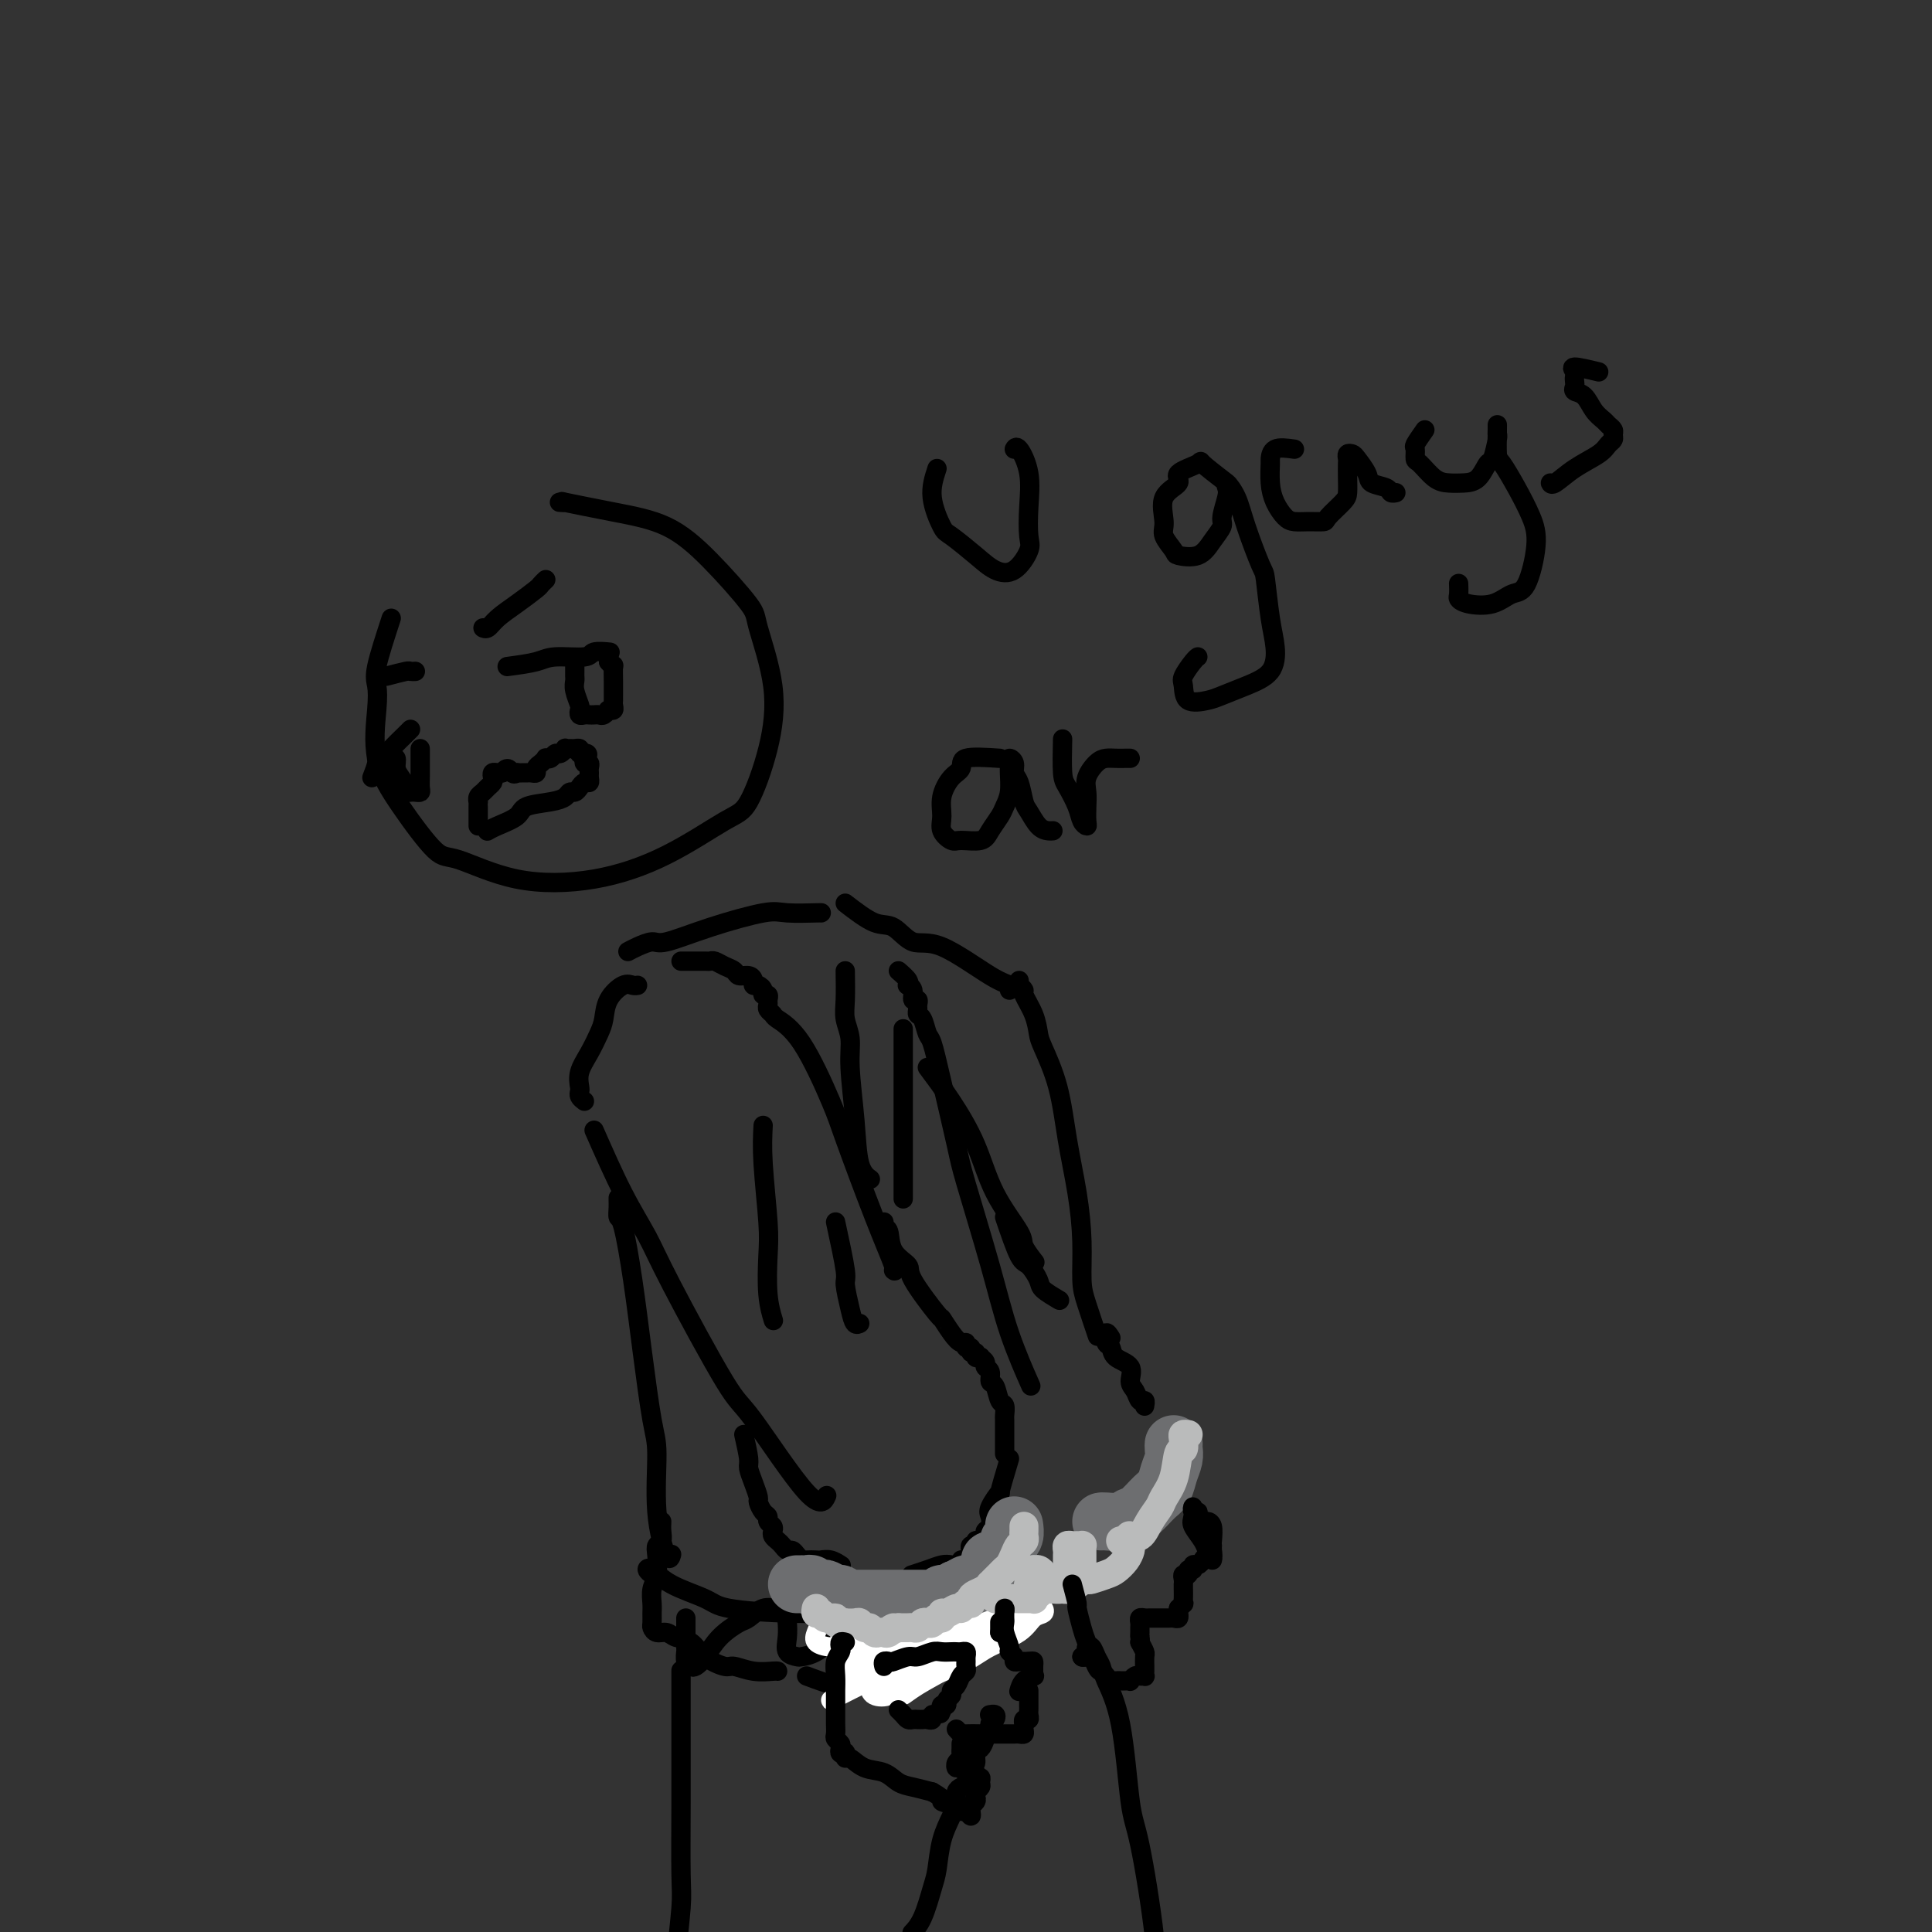 <svg viewBox='0 0 400 400' version='1.1' xmlns='http://www.w3.org/2000/svg' xmlns:xlink='http://www.w3.org/1999/xlink'><rect x="0" y="0" width="400" height="400" fill="#333333" stroke="none"/><g fill='none' stroke='#000000' stroke-width='4' stroke-linecap='round' stroke-linejoin='round'><path d='M81,128c-1.261,3.861 -2.521,7.721 -3,10c-0.479,2.279 -0.175,2.976 0,4c0.175,1.024 0.221,2.376 0,5c-0.221,2.624 -0.710,6.521 0,10c0.710,3.479 2.619,6.539 5,10c2.381,3.461 5.232,7.321 7,9c1.768,1.679 2.451,1.175 5,2c2.549,0.825 6.964,2.978 12,4c5.036,1.022 10.694,0.912 16,0c5.306,-0.912 10.262,-2.625 15,-5c4.738,-2.375 9.259,-5.414 12,-7c2.741,-1.586 3.704,-1.721 5,-4c1.296,-2.279 2.927,-6.701 4,-11c1.073,-4.299 1.590,-8.475 1,-13c-0.590,-4.525 -2.287,-9.400 -3,-12c-0.713,-2.600 -0.442,-2.925 -2,-5c-1.558,-2.075 -4.945,-5.901 -8,-9c-3.055,-3.099 -5.779,-5.471 -9,-7c-3.221,-1.529 -6.941,-2.213 -11,-3c-4.059,-0.787 -8.459,-1.675 -10,-2c-1.541,-0.325 -0.223,-0.088 0,0c0.223,0.088 -0.651,0.025 -1,0c-0.349,-0.025 -0.175,-0.013 0,0'/><path d='M77,161c0.443,-1.144 0.885,-2.289 1,-3c0.115,-0.711 -0.099,-0.989 0,-1c0.099,-0.011 0.510,0.246 1,0c0.490,-0.246 1.059,-0.994 2,-2c0.941,-1.006 2.253,-2.271 3,-3c0.747,-0.729 0.928,-0.923 1,-1c0.072,-0.077 0.036,-0.039 0,0'/><path d='M105,138c2.255,-0.301 4.510,-0.603 6,-1c1.490,-0.397 2.213,-0.891 4,-1c1.787,-0.109 4.636,0.167 6,0c1.364,-0.167 1.242,-0.777 2,-1c0.758,-0.223 2.396,-0.060 3,0c0.604,0.060 0.172,0.017 0,0c-0.172,-0.017 -0.086,-0.009 0,0'/><path d='M119,138c0.002,0.330 0.004,0.659 0,1c-0.004,0.341 -0.015,0.693 0,1c0.015,0.307 0.056,0.569 0,1c-0.056,0.431 -0.208,1.030 0,2c0.208,0.970 0.777,2.313 1,3c0.223,0.687 0.101,0.720 0,1c-0.101,0.280 -0.182,0.807 0,1c0.182,0.193 0.626,0.053 1,0c0.374,-0.053 0.678,-0.018 1,0c0.322,0.018 0.661,0.019 1,0c0.339,-0.019 0.678,-0.058 1,0c0.322,0.058 0.626,0.212 1,0c0.374,-0.212 0.818,-0.792 1,-1c0.182,-0.208 0.101,-0.045 0,0c-0.101,0.045 -0.223,-0.028 0,0c0.223,0.028 0.792,0.158 1,0c0.208,-0.158 0.056,-0.603 0,-1c-0.056,-0.397 -0.015,-0.745 0,-1c0.015,-0.255 0.005,-0.418 0,-1c-0.005,-0.582 -0.004,-1.584 0,-2c0.004,-0.416 0.011,-0.245 0,-1c-0.011,-0.755 -0.042,-2.434 0,-3c0.042,-0.566 0.155,-0.019 0,0c-0.155,0.019 -0.577,-0.491 -1,-1'/><path d='M126,137c0.167,-1.833 0.083,-0.917 0,0'/><path d='M81,156c-0.119,0.471 -0.238,0.942 0,1c0.238,0.058 0.834,-0.296 1,0c0.166,0.296 -0.096,1.242 0,2c0.096,0.758 0.550,1.327 1,2c0.450,0.673 0.895,1.449 1,2c0.105,0.551 -0.129,0.878 0,1c0.129,0.122 0.623,0.040 1,0c0.377,-0.040 0.637,-0.037 1,0c0.363,0.037 0.829,0.108 1,0c0.171,-0.108 0.046,-0.396 0,-1c-0.046,-0.604 -0.012,-1.524 0,-2c0.012,-0.476 0.003,-0.510 0,-1c-0.003,-0.490 -0.001,-1.438 0,-2c0.001,-0.562 0.000,-0.738 0,-1c-0.000,-0.262 -0.000,-0.609 0,-1c0.000,-0.391 0.000,-0.826 0,-1c-0.000,-0.174 -0.000,-0.087 0,0'/><path d='M113,120c-0.402,0.380 -0.804,0.761 -1,1c-0.196,0.239 -0.186,0.337 -1,1c-0.814,0.663 -2.453,1.890 -4,3c-1.547,1.110 -3.002,2.102 -4,3c-0.998,0.898 -1.538,1.703 -2,2c-0.462,0.297 -0.846,0.085 -1,0c-0.154,-0.085 -0.077,-0.042 0,0'/><path d='M80,140c1.607,-0.423 3.214,-0.845 4,-1c0.786,-0.155 0.750,-0.042 1,0c0.250,0.042 0.786,0.012 1,0c0.214,-0.012 0.107,-0.006 0,0'/><path d='M99,171c0.000,-0.361 0.000,-0.723 0,-1c-0.000,-0.277 -0.001,-0.470 0,-1c0.001,-0.530 0.003,-1.399 0,-2c-0.003,-0.601 -0.012,-0.935 0,-1c0.012,-0.065 0.045,0.137 0,0c-0.045,-0.137 -0.170,-0.614 0,-1c0.170,-0.386 0.633,-0.682 1,-1c0.367,-0.318 0.637,-0.660 1,-1c0.363,-0.340 0.818,-0.680 1,-1c0.182,-0.320 0.090,-0.622 0,-1c-0.090,-0.378 -0.178,-0.833 0,-1c0.178,-0.167 0.622,-0.048 1,0c0.378,0.048 0.689,0.024 1,0'/><path d='M104,160c1.162,-1.702 1.568,-0.456 2,0c0.432,0.456 0.889,0.122 1,0c0.111,-0.122 -0.124,-0.032 0,0c0.124,0.032 0.607,0.006 1,0c0.393,-0.006 0.697,0.010 1,0c0.303,-0.010 0.607,-0.045 1,0c0.393,0.045 0.875,0.169 1,0c0.125,-0.169 -0.107,-0.633 0,-1c0.107,-0.367 0.554,-0.638 1,-1c0.446,-0.362 0.893,-0.814 1,-1c0.107,-0.186 -0.125,-0.106 0,0c0.125,0.106 0.607,0.239 1,0c0.393,-0.239 0.697,-0.849 1,-1c0.303,-0.151 0.606,0.156 1,0c0.394,-0.156 0.880,-0.775 1,-1c0.120,-0.225 -0.125,-0.058 0,0c0.125,0.058 0.621,0.005 1,0c0.379,-0.005 0.640,0.037 1,0c0.360,-0.037 0.817,-0.153 1,0c0.183,0.153 0.091,0.577 0,1'/><path d='M120,156c2.697,-0.375 1.441,0.687 1,1c-0.441,0.313 -0.065,-0.123 0,0c0.065,0.123 -0.179,0.806 0,1c0.179,0.194 0.781,-0.102 1,0c0.219,0.102 0.056,0.601 0,1c-0.056,0.399 -0.004,0.698 0,1c0.004,0.302 -0.040,0.607 0,1c0.040,0.393 0.165,0.875 0,1c-0.165,0.125 -0.621,-0.107 -1,0c-0.379,0.107 -0.683,0.554 -1,1c-0.317,0.446 -0.649,0.892 -1,1c-0.351,0.108 -0.721,-0.123 -1,0c-0.279,0.123 -0.466,0.600 -1,1c-0.534,0.400 -1.415,0.724 -3,1c-1.585,0.276 -3.875,0.505 -5,1c-1.125,0.495 -1.085,1.256 -2,2c-0.915,0.744 -2.785,1.469 -4,2c-1.215,0.531 -1.776,0.866 -2,1c-0.224,0.134 -0.112,0.067 0,0'/><path d='M123,234c2.039,4.625 4.078,9.250 6,13c1.922,3.750 3.726,6.626 5,9c1.274,2.374 2.020,4.247 5,10c2.980,5.753 8.196,15.387 11,20c2.804,4.613 3.195,4.206 6,8c2.805,3.794 8.024,11.791 11,15c2.976,3.209 3.707,1.631 4,1c0.293,-0.631 0.146,-0.316 0,0'/><path d='M154,297c0.444,1.955 0.889,3.909 1,5c0.111,1.091 -0.111,1.318 0,2c0.111,0.682 0.556,1.818 1,3c0.444,1.182 0.889,2.411 1,3c0.111,0.589 -0.110,0.539 0,1c0.110,0.461 0.552,1.433 1,2c0.448,0.567 0.904,0.729 1,1c0.096,0.271 -0.167,0.650 0,1c0.167,0.350 0.766,0.671 1,1c0.234,0.329 0.104,0.667 0,1c-0.104,0.333 -0.183,0.663 0,1c0.183,0.337 0.626,0.682 1,1c0.374,0.318 0.678,0.611 1,1c0.322,0.389 0.663,0.875 1,1c0.337,0.125 0.672,-0.110 1,0c0.328,0.110 0.651,0.566 1,1c0.349,0.434 0.726,0.847 1,1c0.274,0.153 0.445,0.045 1,0c0.555,-0.045 1.494,-0.026 2,0c0.506,0.026 0.579,0.058 1,0c0.421,-0.058 1.190,-0.208 2,0c0.810,0.208 1.660,0.774 2,1c0.340,0.226 0.170,0.113 0,0'/><path d='M121,228c-0.419,-0.322 -0.839,-0.644 -1,-1c-0.161,-0.356 -0.065,-0.746 0,-1c0.065,-0.254 0.098,-0.374 0,-1c-0.098,-0.626 -0.326,-1.759 0,-3c0.326,-1.241 1.207,-2.589 2,-4c0.793,-1.411 1.497,-2.886 2,-4c0.503,-1.114 0.804,-1.868 1,-3c0.196,-1.132 0.287,-2.643 1,-4c0.713,-1.357 2.047,-2.560 3,-3c0.953,-0.440 1.526,-0.119 2,0c0.474,0.119 0.850,0.034 1,0c0.150,-0.034 0.075,-0.017 0,0'/><path d='M141,199c0.325,0.000 0.651,0.000 1,0c0.349,-0.000 0.723,-0.001 1,0c0.277,0.001 0.458,0.003 1,0c0.542,-0.003 1.445,-0.012 2,0c0.555,0.012 0.764,0.046 1,0c0.236,-0.046 0.501,-0.171 1,0c0.499,0.171 1.234,0.637 2,1c0.766,0.363 1.564,0.623 2,1c0.436,0.377 0.512,0.871 1,1c0.488,0.129 1.389,-0.106 2,0c0.611,0.106 0.933,0.554 1,1c0.067,0.446 -0.122,0.889 0,1c0.122,0.111 0.554,-0.111 1,0c0.446,0.111 0.904,0.555 1,1c0.096,0.445 -0.171,0.893 0,1c0.171,0.107 0.782,-0.126 1,0c0.218,0.126 0.045,0.610 0,1c-0.045,0.390 0.040,0.687 0,1c-0.040,0.313 -0.204,0.643 0,1c0.204,0.357 0.775,0.742 1,1c0.225,0.258 0.103,0.389 1,1c0.897,0.611 2.812,1.702 5,5c2.188,3.298 4.649,8.803 6,12c1.351,3.197 1.591,4.086 3,8c1.409,3.914 3.986,10.853 6,16c2.014,5.147 3.465,8.501 4,10c0.535,1.499 0.153,1.143 0,1c-0.153,-0.143 -0.076,-0.071 0,0'/><path d='M183,254c0.029,-0.532 0.058,-1.064 0,-1c-0.058,0.064 -0.202,0.725 0,1c0.202,0.275 0.752,0.162 1,1c0.248,0.838 0.194,2.625 1,4c0.806,1.375 2.470,2.339 3,3c0.530,0.661 -0.076,1.018 1,3c1.076,1.982 3.833,5.588 5,7c1.167,1.412 0.742,0.631 1,1c0.258,0.369 1.197,1.887 2,3c0.803,1.113 1.468,1.819 2,2c0.532,0.181 0.931,-0.163 1,0c0.069,0.163 -0.193,0.832 0,1c0.193,0.168 0.840,-0.165 1,0c0.160,0.165 -0.169,0.828 0,1c0.169,0.172 0.834,-0.147 1,0c0.166,0.147 -0.167,0.761 0,1c0.167,0.239 0.833,0.104 1,0c0.167,-0.104 -0.166,-0.178 0,0c0.166,0.178 0.832,0.609 1,1c0.168,0.391 -0.163,0.743 0,1c0.163,0.257 0.818,0.421 1,1c0.182,0.579 -0.109,1.574 0,2c0.109,0.426 0.618,0.283 1,1c0.382,0.717 0.638,2.293 1,3c0.362,0.707 0.829,0.546 1,1c0.171,0.454 0.046,1.522 0,2c-0.046,0.478 -0.012,0.366 0,1c0.012,0.634 0.003,2.012 0,3c-0.003,0.988 -0.001,1.584 0,2c0.001,0.416 0.000,0.650 0,1c-0.000,0.350 -0.000,0.814 0,1c0.000,0.186 0.000,0.093 0,0'/><path d='M209,302c-0.905,3.037 -1.811,6.074 -2,7c-0.189,0.926 0.338,-0.260 0,0c-0.338,0.260 -1.540,1.967 -2,3c-0.460,1.033 -0.179,1.391 0,2c0.179,0.609 0.254,1.469 0,2c-0.254,0.531 -0.838,0.735 -1,1c-0.162,0.265 0.096,0.592 0,1c-0.096,0.408 -0.548,0.897 -1,1c-0.452,0.103 -0.905,-0.180 -1,0c-0.095,0.180 0.168,0.823 0,1c-0.168,0.177 -0.767,-0.111 -1,0c-0.233,0.111 -0.099,0.622 0,1c0.099,0.378 0.164,0.623 0,1c-0.164,0.377 -0.557,0.885 -1,1c-0.443,0.115 -0.936,-0.163 -1,0c-0.064,0.163 0.301,0.765 0,1c-0.301,0.235 -1.269,0.102 -2,0c-0.731,-0.102 -1.227,-0.172 -2,0c-0.773,0.172 -1.824,0.585 -3,1c-1.176,0.415 -2.479,0.833 -3,1c-0.521,0.167 -0.261,0.084 0,0'/><path d='M175,201c0.032,2.175 0.064,4.349 0,6c-0.064,1.651 -0.226,2.777 0,4c0.226,1.223 0.838,2.542 1,4c0.162,1.458 -0.128,3.057 0,6c0.128,2.943 0.673,7.232 1,11c0.327,3.768 0.434,7.014 1,9c0.566,1.986 1.590,2.710 2,3c0.410,0.290 0.205,0.145 0,0'/><path d='M187,213c0.000,4.736 0.000,9.473 0,12c0.000,2.527 0.000,2.846 0,5c0.000,2.154 0.000,6.144 0,9c0.000,2.856 0.000,4.576 0,6c-0.000,1.424 -0.000,2.550 0,3c0.000,0.450 0.000,0.225 0,0'/><path d='M186,201c0.837,0.728 1.673,1.457 2,2c0.327,0.543 0.144,0.901 0,1c-0.144,0.099 -0.249,-0.062 0,0c0.249,0.062 0.852,0.345 1,1c0.148,0.655 -0.157,1.682 0,2c0.157,0.318 0.777,-0.071 1,0c0.223,0.071 0.049,0.604 0,1c-0.049,0.396 0.028,0.655 0,1c-0.028,0.345 -0.160,0.776 0,1c0.160,0.224 0.614,0.241 1,1c0.386,0.759 0.706,2.261 1,3c0.294,0.739 0.564,0.716 1,2c0.436,1.284 1.038,3.874 2,8c0.962,4.126 2.283,9.786 3,13c0.717,3.214 0.830,3.980 2,8c1.170,4.020 3.396,11.294 5,17c1.604,5.706 2.586,9.844 4,14c1.414,4.156 3.261,8.330 4,10c0.739,1.670 0.369,0.835 0,0'/><path d='M130,197c0.545,-0.292 1.091,-0.583 2,-1c0.909,-0.417 2.183,-0.959 3,-1c0.817,-0.041 1.179,0.420 3,0c1.821,-0.420 5.101,-1.720 9,-3c3.899,-1.280 8.418,-2.539 11,-3c2.582,-0.461 3.228,-0.124 5,0c1.772,0.124 4.669,0.033 6,0c1.331,-0.033 1.094,-0.010 1,0c-0.094,0.010 -0.047,0.005 0,0'/><path d='M175,187c2.175,1.672 4.350,3.345 6,4c1.650,0.655 2.775,0.294 4,1c1.225,0.706 2.549,2.480 4,3c1.451,0.520 3.030,-0.214 6,1c2.970,1.214 7.332,4.377 10,6c2.668,1.623 3.641,1.706 4,2c0.359,0.294 0.102,0.798 0,1c-0.102,0.202 -0.051,0.101 0,0'/><path d='M211,203c0.034,0.451 0.068,0.903 0,1c-0.068,0.097 -0.239,-0.160 0,0c0.239,0.160 0.888,0.738 1,1c0.112,0.262 -0.314,0.207 0,1c0.314,0.793 1.368,2.434 2,4c0.632,1.566 0.841,3.058 1,4c0.159,0.942 0.267,1.333 1,3c0.733,1.667 2.091,4.609 3,8c0.909,3.391 1.370,7.229 2,11c0.630,3.771 1.430,7.474 2,11c0.570,3.526 0.910,6.876 1,10c0.090,3.124 -0.069,6.023 0,8c0.069,1.977 0.365,3.032 1,5c0.635,1.968 1.610,4.848 2,6c0.390,1.152 0.195,0.576 0,0'/><path d='M230,277c-0.394,-0.632 -0.788,-1.264 -1,-1c-0.212,0.264 -0.244,1.426 0,2c0.244,0.574 0.762,0.562 1,1c0.238,0.438 0.196,1.326 1,2c0.804,0.674 2.454,1.132 3,2c0.546,0.868 -0.011,2.145 0,3c0.011,0.855 0.591,1.287 1,2c0.409,0.713 0.646,1.707 1,2c0.354,0.293 0.826,-0.113 1,0c0.174,0.113 0.050,0.747 0,1c-0.050,0.253 -0.025,0.127 0,0'/><path d='M192,221c1.629,2.183 3.258,4.365 5,7c1.742,2.635 3.599,5.722 5,9c1.401,3.278 2.348,6.746 4,10c1.652,3.254 4.010,6.295 5,8c0.990,1.705 0.613,2.074 1,3c0.387,0.926 1.539,2.407 2,3c0.461,0.593 0.230,0.296 0,0'/><path d='M208,252c1.100,3.234 2.201,6.468 3,8c0.799,1.532 1.297,1.364 2,2c0.703,0.636 1.611,2.078 2,3c0.389,0.922 0.259,1.325 1,2c0.741,0.675 2.355,1.621 3,2c0.645,0.379 0.323,0.189 0,0'/><path d='M158,233c-0.111,2.180 -0.222,4.361 0,8c0.222,3.639 0.778,8.738 1,12c0.222,3.262 0.111,4.689 0,7c-0.111,2.311 -0.222,5.507 0,8c0.222,2.493 0.778,4.284 1,5c0.222,0.716 0.111,0.358 0,0'/><path d='M173,253c0.870,4.014 1.739,8.028 2,10c0.261,1.972 -0.088,1.901 0,3c0.088,1.099 0.611,3.367 1,5c0.389,1.633 0.643,2.632 1,3c0.357,0.368 0.816,0.105 1,0c0.184,-0.105 0.092,-0.053 0,0'/><path d='M128,249c-0.005,-0.588 -0.009,-1.175 0,-1c0.009,0.175 0.033,1.113 0,2c-0.033,0.887 -0.122,1.725 0,2c0.122,0.275 0.454,-0.012 1,2c0.546,2.012 1.308,6.323 2,11c0.692,4.677 1.316,9.721 2,15c0.684,5.279 1.427,10.794 2,14c0.573,3.206 0.977,4.102 1,7c0.023,2.898 -0.334,7.797 0,12c0.334,4.203 1.359,7.708 2,9c0.641,1.292 0.897,0.369 1,0c0.103,-0.369 0.051,-0.185 0,0'/><path d='M137,315c-0.030,0.640 -0.060,1.281 0,2c0.060,0.719 0.208,1.518 0,2c-0.208,0.482 -0.774,0.647 -1,1c-0.226,0.353 -0.113,0.895 0,2c0.113,1.105 0.227,2.772 0,4c-0.227,1.228 -0.793,2.016 -1,3c-0.207,0.984 -0.053,2.162 0,3c0.053,0.838 0.006,1.334 0,2c-0.006,0.666 0.028,1.502 0,2c-0.028,0.498 -0.117,0.656 0,1c0.117,0.344 0.442,0.872 1,1c0.558,0.128 1.351,-0.144 2,0c0.649,0.144 1.155,0.703 2,1c0.845,0.297 2.027,0.332 3,1c0.973,0.668 1.735,1.969 3,3c1.265,1.031 3.033,1.793 4,2c0.967,0.207 1.135,-0.141 2,0c0.865,0.141 2.428,0.770 4,1c1.572,0.230 3.154,0.062 4,0c0.846,-0.062 0.956,-0.018 1,0c0.044,0.018 0.022,0.009 0,0'/><path d='M167,347c2.279,0.850 4.558,1.700 6,2c1.442,0.300 2.048,0.050 2,0c-0.048,-0.050 -0.749,0.099 0,0c0.749,-0.099 2.949,-0.445 5,-1c2.051,-0.555 3.952,-1.319 6,-2c2.048,-0.681 4.243,-1.279 6,-2c1.757,-0.721 3.077,-1.563 4,-2c0.923,-0.437 1.449,-0.467 2,-1c0.551,-0.533 1.128,-1.568 2,-2c0.872,-0.432 2.038,-0.260 3,-1c0.962,-0.740 1.721,-2.392 2,-3c0.279,-0.608 0.080,-0.174 0,0c-0.080,0.174 -0.040,0.087 0,0'/><path d='M209,333c-0.417,2.083 -0.833,4.167 -1,5c-0.167,0.833 -0.083,0.417 0,0'/><path d='M135,326c-0.466,-0.352 -0.932,-0.704 -1,-1c-0.068,-0.296 0.264,-0.534 1,0c0.736,0.534 1.878,1.842 4,3c2.122,1.158 5.224,2.167 7,3c1.776,0.833 2.227,1.491 5,2c2.773,0.509 7.867,0.868 13,1c5.133,0.132 10.305,0.035 13,0c2.695,-0.035 2.913,-0.010 3,0c0.087,0.010 0.044,0.005 0,0'/><path d='M142,335c-0.007,2.476 -0.014,4.952 0,6c0.014,1.048 0.048,0.669 0,1c-0.048,0.331 -0.177,1.373 0,2c0.177,0.627 0.660,0.841 1,1c0.340,0.159 0.537,0.265 1,0c0.463,-0.265 1.190,-0.902 2,-2c0.810,-1.098 1.701,-2.658 3,-4c1.299,-1.342 3.007,-2.467 4,-3c0.993,-0.533 1.271,-0.476 2,-1c0.729,-0.524 1.908,-1.631 3,-2c1.092,-0.369 2.097,0.001 3,0c0.903,-0.001 1.704,-0.372 2,0c0.296,0.372 0.086,1.487 0,2c-0.086,0.513 -0.050,0.425 0,1c0.050,0.575 0.112,1.813 0,3c-0.112,1.187 -0.400,2.323 0,3c0.400,0.677 1.486,0.897 2,1c0.514,0.103 0.455,0.091 1,0c0.545,-0.091 1.694,-0.259 3,-1c1.306,-0.741 2.770,-2.054 4,-3c1.230,-0.946 2.227,-1.523 3,-2c0.773,-0.477 1.321,-0.853 2,-1c0.679,-0.147 1.487,-0.066 2,0c0.513,0.066 0.729,0.115 1,0c0.271,-0.115 0.597,-0.395 1,0c0.403,0.395 0.882,1.464 1,2c0.118,0.536 -0.127,0.540 0,1c0.127,0.460 0.624,1.378 1,2c0.376,0.622 0.631,0.949 1,1c0.369,0.051 0.851,-0.174 2,-1c1.149,-0.826 2.966,-2.253 4,-3c1.034,-0.747 1.285,-0.813 2,-2c0.715,-1.187 1.893,-3.493 3,-5c1.107,-1.507 2.144,-2.213 3,-3c0.856,-0.787 1.530,-1.653 2,-2c0.470,-0.347 0.735,-0.173 1,0'/><path d='M202,326c2.260,-2.212 0.410,-0.242 0,1c-0.410,1.242 0.620,1.758 1,3c0.380,1.242 0.108,3.212 0,4c-0.108,0.788 -0.054,0.394 0,0'/><path d='M141,347c0.000,-0.370 0.000,-0.740 0,-1c-0.000,-0.260 -0.000,-0.411 0,1c0.000,1.411 0.001,4.384 0,6c-0.001,1.616 -0.004,1.875 0,5c0.004,3.125 0.015,9.115 0,15c-0.015,5.885 -0.057,11.665 0,15c0.057,3.335 0.211,4.224 0,7c-0.211,2.776 -0.788,7.440 -1,11c-0.212,3.560 -0.061,6.017 0,7c0.061,0.983 0.030,0.491 0,0'/><path d='M205,355c-0.105,0.021 -0.209,0.042 0,0c0.209,-0.042 0.733,-0.145 1,0c0.267,0.145 0.279,0.540 0,1c-0.279,0.460 -0.849,0.987 -1,1c-0.151,0.013 0.118,-0.487 0,0c-0.118,0.487 -0.623,1.960 -1,3c-0.377,1.040 -0.626,1.648 -1,2c-0.374,0.352 -0.874,0.447 -1,1c-0.126,0.553 0.120,1.562 0,2c-0.120,0.438 -0.606,0.305 -1,1c-0.394,0.695 -0.696,2.218 -1,3c-0.304,0.782 -0.610,0.822 -1,1c-0.390,0.178 -0.864,0.495 -1,1c-0.136,0.505 0.066,1.199 0,2c-0.066,0.801 -0.402,1.709 -1,3c-0.598,1.291 -1.460,2.966 -2,5c-0.540,2.034 -0.758,4.426 -1,6c-0.242,1.574 -0.508,2.329 -1,4c-0.492,1.671 -1.209,4.258 -2,6c-0.791,1.742 -1.654,2.641 -2,3c-0.346,0.359 -0.173,0.180 0,0'/><path d='M224,343c0.000,0.000 0.100,0.100 0.1,0.1'/><path d='M224,343c0.416,0.086 0.832,0.173 1,0c0.168,-0.173 0.087,-0.604 0,-1c-0.087,-0.396 -0.180,-0.755 0,-1c0.180,-0.245 0.632,-0.376 1,0c0.368,0.376 0.651,1.259 1,2c0.349,0.741 0.764,1.340 1,2c0.236,0.660 0.294,1.381 1,3c0.706,1.619 2.059,4.134 3,9c0.941,4.866 1.471,12.082 2,16c0.529,3.918 1.056,4.539 2,9c0.944,4.461 2.305,12.763 3,19c0.695,6.237 0.726,10.410 1,13c0.274,2.590 0.793,3.597 1,4c0.207,0.403 0.104,0.201 0,0'/></g>
<g fill='none' stroke='#FFFFFF' stroke-width='4' stroke-linecap='round' stroke-linejoin='round'><path d='M188,340c1.642,-0.455 3.284,-0.909 4,-1c0.716,-0.091 0.506,0.182 1,0c0.494,-0.182 1.690,-0.820 2,-1c0.310,-0.180 -0.268,0.096 0,0c0.268,-0.096 1.381,-0.565 2,-1c0.619,-0.435 0.743,-0.838 1,-1c0.257,-0.162 0.646,-0.085 1,0c0.354,0.085 0.672,0.176 1,0c0.328,-0.176 0.666,-0.621 1,-1c0.334,-0.379 0.664,-0.693 1,-1c0.336,-0.307 0.679,-0.607 1,-1c0.321,-0.393 0.622,-0.879 1,-1c0.378,-0.121 0.833,0.121 1,0c0.167,-0.121 0.045,-0.607 0,-1c-0.045,-0.393 -0.013,-0.694 0,-1c0.013,-0.306 0.007,-0.617 0,-1c-0.007,-0.383 -0.014,-0.836 0,-1c0.014,-0.164 0.048,-0.038 0,0c-0.048,0.038 -0.178,-0.013 -1,0c-0.822,0.013 -2.335,0.090 -3,0c-0.665,-0.090 -0.483,-0.347 -1,0c-0.517,0.347 -1.735,1.298 -3,2c-1.265,0.702 -2.578,1.155 -4,2c-1.422,0.845 -2.953,2.083 -4,3c-1.047,0.917 -1.611,1.514 -2,2c-0.389,0.486 -0.605,0.862 -1,1c-0.395,0.138 -0.970,0.040 -1,0c-0.030,-0.040 0.485,-0.020 1,0'/><path d='M186,338c-2.686,1.645 0.099,0.759 2,0c1.901,-0.759 2.918,-1.391 4,-2c1.082,-0.609 2.231,-1.196 4,-2c1.769,-0.804 4.159,-1.827 6,-3c1.841,-1.173 3.132,-2.498 4,-3c0.868,-0.502 1.312,-0.183 2,0c0.688,0.183 1.622,0.230 2,0c0.378,-0.230 0.202,-0.737 0,-1c-0.202,-0.263 -0.429,-0.284 -1,0c-0.571,0.284 -1.485,0.872 -2,1c-0.515,0.128 -0.630,-0.203 -2,0c-1.370,0.203 -3.994,0.939 -6,2c-2.006,1.061 -3.392,2.445 -6,4c-2.608,1.555 -6.436,3.280 -8,4c-1.564,0.720 -0.864,0.437 -2,1c-1.136,0.563 -4.107,1.974 -6,3c-1.893,1.026 -2.709,1.666 -3,2c-0.291,0.334 -0.057,0.361 1,0c1.057,-0.361 2.937,-1.110 5,-2c2.063,-0.890 4.308,-1.920 7,-3c2.692,-1.080 5.832,-2.208 8,-3c2.168,-0.792 3.363,-1.247 5,-2c1.637,-0.753 3.715,-1.804 6,-3c2.285,-1.196 4.775,-2.538 6,-3c1.225,-0.462 1.184,-0.044 1,0c-0.184,0.044 -0.511,-0.287 -1,0c-0.489,0.287 -1.141,1.190 -2,2c-0.859,0.810 -1.926,1.526 -4,3c-2.074,1.474 -5.155,3.706 -7,5c-1.845,1.294 -2.453,1.649 -4,3c-1.547,1.351 -4.034,3.696 -6,5c-1.966,1.304 -3.411,1.565 -4,2c-0.589,0.435 -0.323,1.044 0,1c0.323,-0.044 0.702,-0.743 1,-1c0.298,-0.257 0.514,-0.074 2,-1c1.486,-0.926 4.243,-2.963 7,-5'/><path d='M195,342c2.845,-1.641 4.959,-2.744 7,-4c2.041,-1.256 4.010,-2.666 6,-4c1.990,-1.334 4.002,-2.593 5,-3c0.998,-0.407 0.983,0.039 1,0c0.017,-0.039 0.065,-0.564 0,-1c-0.065,-0.436 -0.242,-0.783 -2,0c-1.758,0.783 -5.096,2.695 -7,4c-1.904,1.305 -2.375,2.003 -4,3c-1.625,0.997 -4.405,2.294 -7,4c-2.595,1.706 -5.004,3.820 -7,5c-1.996,1.180 -3.579,1.425 -3,1c0.579,-0.425 3.321,-1.522 6,-3c2.679,-1.478 5.293,-3.339 8,-5c2.707,-1.661 5.505,-3.122 7,-4c1.495,-0.878 1.688,-1.172 3,-2c1.312,-0.828 3.742,-2.190 5,-3c1.258,-0.810 1.344,-1.068 1,-1c-0.344,0.068 -1.119,0.462 -2,1c-0.881,0.538 -1.869,1.219 -3,2c-1.131,0.781 -2.404,1.662 -4,3c-1.596,1.338 -3.514,3.134 -6,5c-2.486,1.866 -5.539,3.801 -7,5c-1.461,1.199 -1.329,1.661 -2,2c-0.671,0.339 -2.146,0.555 -3,1c-0.854,0.445 -1.088,1.120 0,1c1.088,-0.120 3.498,-1.034 6,-2c2.502,-0.966 5.094,-1.985 7,-3c1.906,-1.015 3.124,-2.027 5,-3c1.876,-0.973 4.410,-1.906 6,-3c1.590,-1.094 2.237,-2.349 3,-3c0.763,-0.651 1.641,-0.699 2,-1c0.359,-0.301 0.198,-0.854 0,-1c-0.198,-0.146 -0.435,0.116 -1,0c-0.565,-0.116 -1.460,-0.608 -3,0c-1.540,0.608 -3.726,2.317 -6,4c-2.274,1.683 -4.637,3.342 -7,5'/><path d='M199,342c-4.073,2.441 -5.755,4.044 -7,5c-1.245,0.956 -2.054,1.263 -3,2c-0.946,0.737 -2.031,1.902 -2,2c0.031,0.098 1.178,-0.870 3,-2c1.822,-1.130 4.319,-2.421 7,-4c2.681,-1.579 5.545,-3.446 8,-5c2.455,-1.554 4.499,-2.794 6,-4c1.501,-1.206 2.458,-2.378 3,-3c0.542,-0.622 0.668,-0.693 1,-1c0.332,-0.307 0.871,-0.850 1,-1c0.129,-0.150 -0.152,0.091 -2,1c-1.848,0.909 -5.264,2.484 -9,4c-3.736,1.516 -7.792,2.971 -10,4c-2.208,1.029 -2.568,1.630 -5,3c-2.432,1.370 -6.937,3.508 -10,5c-3.063,1.492 -4.684,2.338 -6,3c-1.316,0.662 -2.325,1.139 -2,1c0.325,-0.139 1.985,-0.896 3,-2c1.015,-1.104 1.385,-2.556 2,-3c0.615,-0.444 1.475,0.119 3,-1c1.525,-1.119 3.715,-3.921 6,-6c2.285,-2.079 4.664,-3.434 6,-4c1.336,-0.566 1.627,-0.342 2,-1c0.373,-0.658 0.826,-2.199 1,-3c0.174,-0.801 0.067,-0.863 0,-1c-0.067,-0.137 -0.095,-0.349 -1,0c-0.905,0.349 -2.686,1.258 -4,2c-1.314,0.742 -2.159,1.317 -3,2c-0.841,0.683 -1.676,1.475 -3,3c-1.324,1.525 -3.137,3.782 -4,5c-0.863,1.218 -0.776,1.397 -1,2c-0.224,0.603 -0.760,1.629 -1,2c-0.240,0.371 -0.183,0.086 0,0c0.183,-0.086 0.492,0.029 1,0c0.508,-0.029 1.214,-0.200 2,-1c0.786,-0.800 1.653,-2.229 2,-3c0.347,-0.771 0.173,-0.886 0,-1'/><path d='M183,342c0.865,-1.118 0.526,-1.414 0,-2c-0.526,-0.586 -1.240,-1.464 -2,-2c-0.760,-0.536 -1.567,-0.730 -2,-1c-0.433,-0.270 -0.494,-0.616 -1,-1c-0.506,-0.384 -1.457,-0.807 -2,-1c-0.543,-0.193 -0.677,-0.157 -1,0c-0.323,0.157 -0.833,0.434 -1,1c-0.167,0.566 0.011,1.421 0,2c-0.011,0.579 -0.209,0.881 0,1c0.209,0.119 0.827,0.055 1,0c0.173,-0.055 -0.097,-0.102 0,0c0.097,0.102 0.563,0.353 1,0c0.437,-0.353 0.846,-1.310 1,-2c0.154,-0.690 0.053,-1.113 0,-2c-0.053,-0.887 -0.058,-2.237 0,-3c0.058,-0.763 0.181,-0.940 0,-1c-0.181,-0.060 -0.664,-0.004 -1,0c-0.336,0.004 -0.524,-0.046 -1,0c-0.476,0.046 -1.240,0.187 -2,1c-0.760,0.813 -1.516,2.299 -2,3c-0.484,0.701 -0.694,0.618 -1,1c-0.306,0.382 -0.706,1.228 -1,2c-0.294,0.772 -0.481,1.469 0,2c0.481,0.531 1.631,0.897 3,1c1.369,0.103 2.956,-0.057 4,0c1.044,0.057 1.544,0.331 3,0c1.456,-0.331 3.868,-1.265 5,-2c1.132,-0.735 0.985,-1.269 1,-2c0.015,-0.731 0.194,-1.658 0,-2c-0.194,-0.342 -0.760,-0.099 -1,0c-0.240,0.099 -0.155,0.053 -1,0c-0.845,-0.053 -2.620,-0.112 -4,0c-1.380,0.112 -2.364,0.395 -3,1c-0.636,0.605 -0.923,1.533 -1,2c-0.077,0.467 0.056,0.472 0,1c-0.056,0.528 -0.302,1.579 0,2c0.302,0.421 1.151,0.210 2,0'/><path d='M177,341c0.725,0.809 2.037,0.332 3,0c0.963,-0.332 1.575,-0.520 2,-1c0.425,-0.480 0.661,-1.251 1,-2c0.339,-0.749 0.782,-1.476 1,-2c0.218,-0.524 0.212,-0.846 0,-1c-0.212,-0.154 -0.631,-0.140 -1,0c-0.369,0.140 -0.688,0.407 -1,1c-0.312,0.593 -0.619,1.511 -1,3c-0.381,1.489 -0.838,3.549 -1,5c-0.162,1.451 -0.030,2.292 0,3c0.030,0.708 -0.041,1.284 0,2c0.041,0.716 0.193,1.571 1,2c0.807,0.429 2.270,0.433 3,0c0.730,-0.433 0.727,-1.303 1,-2c0.273,-0.697 0.821,-1.221 1,-2c0.179,-0.779 -0.012,-1.812 0,-3c0.012,-1.188 0.225,-2.532 0,-4c-0.225,-1.468 -0.890,-3.060 -1,-4c-0.110,-0.940 0.335,-1.227 0,-2c-0.335,-0.773 -1.450,-2.030 -2,-3c-0.550,-0.970 -0.533,-1.651 -1,-2c-0.467,-0.349 -1.417,-0.364 -2,0c-0.583,0.364 -0.800,1.108 -1,2c-0.200,0.892 -0.383,1.931 -1,3c-0.617,1.069 -1.667,2.167 -2,4c-0.333,1.833 0.049,4.403 0,6c-0.049,1.597 -0.531,2.223 0,3c0.531,0.777 2.076,1.705 3,2c0.924,0.295 1.229,-0.042 2,0c0.771,0.042 2.009,0.462 3,0c0.991,-0.462 1.735,-1.806 2,-3c0.265,-1.194 0.050,-2.239 0,-3c-0.050,-0.761 0.064,-1.237 0,-2c-0.064,-0.763 -0.306,-1.813 -1,-3c-0.694,-1.187 -1.841,-2.512 -3,-3c-1.159,-0.488 -2.331,-0.139 -3,0c-0.669,0.139 -0.834,0.070 -1,0'/><path d='M178,335c-1.475,-0.116 -1.663,1.093 -2,3c-0.337,1.907 -0.821,4.514 -1,6c-0.179,1.486 -0.051,1.853 0,2c0.051,0.147 0.026,0.073 0,0'/></g>
<g fill='none' stroke='#6D6E70' stroke-width='12' stroke-linecap='round' stroke-linejoin='round'><path d='M165,328c0.447,0.002 0.893,0.004 1,0c0.107,-0.004 -0.126,-0.015 0,0c0.126,0.015 0.610,0.055 1,0c0.390,-0.055 0.686,-0.207 1,0c0.314,0.207 0.647,0.772 1,1c0.353,0.228 0.725,0.117 1,0c0.275,-0.117 0.451,-0.242 1,0c0.549,0.242 1.471,0.849 2,1c0.529,0.151 0.667,-0.156 1,0c0.333,0.156 0.863,0.774 1,1c0.137,0.226 -0.118,0.061 0,0c0.118,-0.061 0.609,-0.016 1,0c0.391,0.016 0.682,0.004 1,0c0.318,-0.004 0.663,-0.001 1,0c0.337,0.001 0.668,0.000 1,0c0.332,-0.000 0.666,-0.000 1,0c0.334,0.000 0.668,0.000 1,0c0.332,-0.000 0.663,-0.000 1,0c0.337,0.000 0.682,0.000 1,0c0.318,-0.000 0.609,-0.000 1,0c0.391,0.000 0.882,0.000 1,0c0.118,-0.000 -0.137,-0.000 0,0c0.137,0.000 0.667,0.000 1,0c0.333,-0.000 0.470,-0.000 1,0c0.530,0.000 1.451,0.000 2,0c0.549,-0.000 0.724,-0.000 1,0c0.276,0.000 0.653,0.001 1,0c0.347,-0.001 0.666,-0.004 1,0c0.334,0.004 0.685,0.016 1,0c0.315,-0.016 0.596,-0.060 1,0c0.404,0.060 0.933,0.222 1,0c0.067,-0.222 -0.328,-0.829 0,-1c0.328,-0.171 1.379,0.094 2,0c0.621,-0.094 0.810,-0.547 1,-1'/><path d='M198,329c3.427,-0.250 1.495,0.125 1,0c-0.495,-0.125 0.446,-0.751 1,-1c0.554,-0.249 0.722,-0.122 1,0c0.278,0.122 0.667,0.240 1,0c0.333,-0.240 0.611,-0.837 1,-1c0.389,-0.163 0.888,0.110 1,0c0.112,-0.110 -0.164,-0.602 0,-1c0.164,-0.398 0.769,-0.702 1,-1c0.231,-0.298 0.090,-0.590 0,-1c-0.090,-0.410 -0.129,-0.937 0,-1c0.129,-0.063 0.426,0.337 1,0c0.574,-0.337 1.426,-1.413 2,-2c0.574,-0.587 0.872,-0.687 1,-1c0.128,-0.313 0.087,-0.841 0,-1c-0.087,-0.159 -0.219,0.050 0,0c0.219,-0.050 0.790,-0.360 1,-1c0.210,-0.640 0.060,-1.612 0,-2c-0.060,-0.388 -0.030,-0.194 0,0'/><path d='M243,299c-0.025,0.266 -0.050,0.531 0,1c0.050,0.469 0.176,1.141 0,2c-0.176,0.859 -0.652,1.903 -1,3c-0.348,1.097 -0.567,2.245 -1,3c-0.433,0.755 -1.079,1.116 -2,2c-0.921,0.884 -2.117,2.289 -3,3c-0.883,0.711 -1.452,0.726 -2,1c-0.548,0.274 -1.075,0.805 -2,1c-0.925,0.195 -2.249,0.052 -3,0c-0.751,-0.052 -0.929,-0.015 -1,0c-0.071,0.015 -0.036,0.007 0,0'/></g>
<g fill='none' stroke='#BABBBB' stroke-width='6' stroke-linecap='round' stroke-linejoin='round'><path d='M212,316c0.006,0.335 0.013,0.670 0,1c-0.013,0.330 -0.045,0.656 0,1c0.045,0.344 0.167,0.708 0,1c-0.167,0.292 -0.622,0.512 -1,1c-0.378,0.488 -0.678,1.244 -1,2c-0.322,0.756 -0.664,1.513 -1,2c-0.336,0.487 -0.664,0.704 -1,1c-0.336,0.296 -0.681,0.671 -1,1c-0.319,0.329 -0.614,0.613 -1,1c-0.386,0.387 -0.864,0.877 -1,1c-0.136,0.123 0.069,-0.121 0,0c-0.069,0.121 -0.414,0.606 -1,1c-0.586,0.394 -1.414,0.698 -2,1c-0.586,0.302 -0.930,0.602 -1,1c-0.070,0.398 0.132,0.895 0,1c-0.132,0.105 -0.600,-0.183 -1,0c-0.400,0.183 -0.733,0.838 -1,1c-0.267,0.162 -0.467,-0.168 -1,0c-0.533,0.168 -1.400,0.833 -2,1c-0.600,0.167 -0.934,-0.165 -1,0c-0.066,0.165 0.137,0.828 0,1c-0.137,0.172 -0.614,-0.146 -1,0c-0.386,0.146 -0.681,0.757 -1,1c-0.319,0.243 -0.663,0.118 -1,0c-0.337,-0.118 -0.668,-0.228 -1,0c-0.332,0.228 -0.666,0.793 -1,1c-0.334,0.207 -0.667,0.055 -1,0c-0.333,-0.055 -0.667,-0.015 -1,0c-0.333,0.015 -0.667,0.004 -1,0c-0.333,-0.004 -0.667,-0.002 -1,0'/><path d='M186,337c-2.963,1.177 -1.371,0.120 -1,0c0.371,-0.120 -0.478,0.696 -1,1c-0.522,0.304 -0.717,0.097 -1,0c-0.283,-0.097 -0.654,-0.082 -1,0c-0.346,0.082 -0.669,0.232 -1,0c-0.331,-0.232 -0.671,-0.847 -1,-1c-0.329,-0.153 -0.646,0.155 -1,0c-0.354,-0.155 -0.744,-0.772 -1,-1c-0.256,-0.228 -0.378,-0.065 -1,0c-0.622,0.065 -1.743,0.033 -2,0c-0.257,-0.033 0.349,-0.065 0,0c-0.349,0.065 -1.652,0.229 -2,0c-0.348,-0.229 0.261,-0.850 0,-1c-0.261,-0.150 -1.390,0.170 -2,0c-0.610,-0.170 -0.700,-0.829 -1,-1c-0.300,-0.171 -0.812,0.146 -1,0c-0.188,-0.146 -0.054,-0.756 0,-1c0.054,-0.244 0.027,-0.122 0,0'/><path d='M246,297c-0.416,-0.052 -0.831,-0.104 -1,0c-0.169,0.104 -0.091,0.363 0,1c0.091,0.637 0.194,1.650 0,2c-0.194,0.350 -0.685,0.035 -1,1c-0.315,0.965 -0.454,3.208 -1,5c-0.546,1.792 -1.499,3.131 -2,4c-0.501,0.869 -0.551,1.266 -1,2c-0.449,0.734 -1.297,1.804 -2,3c-0.703,1.196 -1.261,2.516 -2,3c-0.739,0.484 -1.661,0.130 -2,0c-0.339,-0.130 -0.097,-0.037 0,0c0.097,0.037 0.048,0.019 0,0'/><path d='M205,330c0.499,-0.113 0.998,-0.227 1,0c0.002,0.227 -0.494,0.793 0,1c0.494,0.207 1.978,0.055 3,0c1.022,-0.055 1.580,-0.014 2,0c0.420,0.014 0.700,-0.000 1,0c0.300,0.000 0.620,0.015 1,0c0.380,-0.015 0.820,-0.059 1,0c0.180,0.059 0.100,0.222 0,0c-0.100,-0.222 -0.219,-0.829 0,-1c0.219,-0.171 0.776,0.095 1,0c0.224,-0.095 0.113,-0.550 0,-1c-0.113,-0.450 -0.229,-0.895 0,-1c0.229,-0.105 0.803,0.130 1,0c0.197,-0.130 0.015,-0.624 0,-1c-0.015,-0.376 0.136,-0.634 0,-1c-0.136,-0.366 -0.558,-0.842 -1,-1c-0.442,-0.158 -0.903,-0.000 -1,0c-0.097,0.000 0.169,-0.157 0,0c-0.169,0.157 -0.774,0.630 -1,1c-0.226,0.370 -0.071,0.639 0,1c0.071,0.361 0.060,0.815 0,1c-0.060,0.185 -0.168,0.102 0,0c0.168,-0.102 0.612,-0.223 1,0c0.388,0.223 0.720,0.791 1,1c0.280,0.209 0.509,0.060 1,0c0.491,-0.060 1.246,-0.030 2,0'/><path d='M218,329c1.194,0.142 1.679,-0.002 2,0c0.321,0.002 0.478,0.152 1,0c0.522,-0.152 1.408,-0.604 2,-1c0.592,-0.396 0.891,-0.736 1,-1c0.109,-0.264 0.029,-0.452 0,-1c-0.029,-0.548 -0.008,-1.457 0,-2c0.008,-0.543 0.003,-0.720 0,-1c-0.003,-0.280 -0.004,-0.664 0,-1c0.004,-0.336 0.012,-0.626 0,-1c-0.012,-0.374 -0.046,-0.833 0,-1c0.046,-0.167 0.170,-0.042 0,0c-0.170,0.042 -0.634,0.000 -1,0c-0.366,-0.000 -0.634,0.041 -1,0c-0.366,-0.041 -0.830,-0.166 -1,0c-0.170,0.166 -0.046,0.622 0,1c0.046,0.378 0.012,0.678 0,1c-0.012,0.322 -0.004,0.664 0,1c0.004,0.336 0.004,0.664 0,1c-0.004,0.336 -0.013,0.678 0,1c0.013,0.322 0.049,0.622 0,1c-0.049,0.378 -0.184,0.834 0,1c0.184,0.166 0.686,0.041 1,0c0.314,-0.041 0.440,0.001 1,0c0.560,-0.001 1.554,-0.044 2,0c0.446,0.044 0.344,0.177 1,0c0.656,-0.177 2.071,-0.663 3,-1c0.929,-0.337 1.373,-0.525 2,-1c0.627,-0.475 1.436,-1.238 2,-2c0.564,-0.762 0.883,-1.525 1,-2c0.117,-0.475 0.031,-0.663 0,-1c-0.031,-0.337 -0.008,-0.821 0,-1c0.008,-0.179 0.002,-0.051 0,0c-0.002,0.051 -0.001,0.026 0,0'/><path d='M234,319c1.226,-1.238 -0.208,-0.333 -1,0c-0.792,0.333 -0.940,0.095 -1,0c-0.060,-0.095 -0.030,-0.048 0,0'/></g>
<g fill='none' stroke='#000000' stroke-width='4' stroke-linecap='round' stroke-linejoin='round'><path d='M175,340c-0.415,-0.094 -0.829,-0.188 -1,0c-0.171,0.188 -0.098,0.659 0,1c0.098,0.341 0.223,0.551 0,1c-0.223,0.449 -0.792,1.135 -1,2c-0.208,0.865 -0.056,1.908 0,3c0.056,1.092 0.015,2.233 0,3c-0.015,0.767 -0.005,1.161 0,2c0.005,0.839 0.005,2.123 0,3c-0.005,0.877 -0.015,1.348 0,2c0.015,0.652 0.056,1.485 0,2c-0.056,0.515 -0.207,0.713 0,1c0.207,0.287 0.774,0.664 1,1c0.226,0.336 0.113,0.630 0,1c-0.113,0.370 -0.225,0.815 0,1c0.225,0.185 0.786,0.109 1,0c0.214,-0.109 0.080,-0.252 0,0c-0.080,0.252 -0.107,0.897 0,1c0.107,0.103 0.348,-0.337 1,0c0.652,0.337 1.713,1.452 3,2c1.287,0.548 2.799,0.528 4,1c1.201,0.472 2.093,1.435 3,2c0.907,0.565 1.831,0.733 3,1c1.169,0.267 2.585,0.634 4,1'/><path d='M193,371c3.223,1.802 1.781,1.808 2,2c0.219,0.192 2.097,0.570 3,1c0.903,0.430 0.829,0.911 1,1c0.171,0.089 0.585,-0.214 1,0c0.415,0.214 0.829,0.944 1,1c0.171,0.056 0.097,-0.562 0,-1c-0.097,-0.438 -0.218,-0.695 0,-1c0.218,-0.305 0.776,-0.659 1,-1c0.224,-0.341 0.114,-0.670 0,-1c-0.114,-0.330 -0.231,-0.662 0,-1c0.231,-0.338 0.809,-0.683 1,-1c0.191,-0.317 -0.004,-0.607 0,-1c0.004,-0.393 0.208,-0.889 0,-1c-0.208,-0.111 -0.829,0.164 -1,0c-0.171,-0.164 0.109,-0.766 0,-1c-0.109,-0.234 -0.606,-0.102 -1,0c-0.394,0.102 -0.684,0.172 -1,0c-0.316,-0.172 -0.658,-0.586 -1,-1'/><path d='M199,366c-0.829,-0.571 -0.902,0.002 -1,0c-0.098,-0.002 -0.223,-0.579 0,-1c0.223,-0.421 0.792,-0.687 1,-1c0.208,-0.313 0.056,-0.671 0,-1c-0.056,-0.329 -0.015,-0.627 0,-1c0.015,-0.373 0.004,-0.821 0,-1c-0.004,-0.179 -0.002,-0.090 0,0'/><path d='M198,358c0.387,0.423 0.775,0.845 1,1c0.225,0.155 0.288,0.041 1,0c0.712,-0.041 2.075,-0.011 3,0c0.925,0.011 1.414,0.003 2,0c0.586,-0.003 1.271,-0.000 2,0c0.729,0.000 1.502,-0.003 2,0c0.498,0.003 0.722,0.011 1,0c0.278,-0.011 0.611,-0.040 1,0c0.389,0.040 0.835,0.150 1,0c0.165,-0.150 0.048,-0.561 0,-1c-0.048,-0.439 -0.027,-0.905 0,-1c0.027,-0.095 0.060,0.182 0,0c-0.060,-0.182 -0.212,-0.822 0,-1c0.212,-0.178 0.789,0.107 1,0c0.211,-0.107 0.057,-0.606 0,-1c-0.057,-0.394 -0.015,-0.684 0,-1c0.015,-0.316 0.004,-0.659 0,-1c-0.004,-0.341 -0.001,-0.679 0,-1c0.001,-0.321 0.000,-0.625 0,-1c-0.000,-0.375 -0.000,-0.821 0,-1c0.000,-0.179 0.000,-0.089 0,0'/><path d='M207,338c0.000,-0.833 0.000,-1.667 0,-2c0.000,-0.333 0.000,-0.167 0,0'/><path d='M207,338c0.423,-1.554 0.846,-3.107 1,-4c0.154,-0.893 0.040,-1.124 0,-1c-0.040,0.124 -0.007,0.604 0,1c0.007,0.396 -0.013,0.708 0,1c0.013,0.292 0.060,0.564 0,1c-0.060,0.436 -0.227,1.035 0,2c0.227,0.965 0.848,2.297 1,3c0.152,0.703 -0.167,0.777 0,1c0.167,0.223 0.818,0.596 1,1c0.182,0.404 -0.106,0.840 0,1c0.106,0.160 0.605,0.043 1,0c0.395,-0.043 0.684,-0.012 1,0c0.316,0.012 0.658,0.006 1,0'/><path d='M213,344c0.691,-0.049 0.919,-0.171 1,0c0.081,0.171 0.015,0.636 0,1c-0.015,0.364 0.020,0.627 0,1c-0.020,0.373 -0.097,0.857 0,1c0.097,0.143 0.366,-0.054 0,0c-0.366,0.054 -1.368,0.361 -2,1c-0.632,0.639 -0.895,1.611 -1,2c-0.105,0.389 -0.053,0.194 0,0'/><path d='M183,345c-0.104,-0.414 -0.209,-0.828 0,-1c0.209,-0.172 0.731,-0.102 1,0c0.269,0.102 0.284,0.238 1,0c0.716,-0.238 2.132,-0.848 3,-1c0.868,-0.152 1.188,0.155 2,0c0.812,-0.155 2.115,-0.773 3,-1c0.885,-0.227 1.351,-0.061 2,0c0.649,0.061 1.480,0.019 2,0c0.520,-0.019 0.728,-0.016 1,0c0.272,0.016 0.609,0.046 1,0c0.391,-0.046 0.838,-0.167 1,0c0.162,0.167 0.040,0.621 0,1c-0.040,0.379 0.001,0.683 0,1c-0.001,0.317 -0.043,0.648 0,1c0.043,0.352 0.170,0.724 0,1c-0.170,0.276 -0.638,0.455 -1,1c-0.362,0.545 -0.618,1.456 -1,2c-0.382,0.544 -0.891,0.719 -1,1c-0.109,0.281 0.181,0.666 0,1c-0.181,0.334 -0.832,0.615 -1,1c-0.168,0.385 0.147,0.873 0,1c-0.147,0.127 -0.756,-0.107 -1,0c-0.244,0.107 -0.122,0.553 0,1'/><path d='M195,354c-0.730,1.791 -0.055,0.270 0,0c0.055,-0.270 -0.510,0.712 -1,1c-0.490,0.288 -0.905,-0.119 -1,0c-0.095,0.119 0.129,0.764 0,1c-0.129,0.236 -0.612,0.064 -1,0c-0.388,-0.064 -0.681,-0.020 -1,0c-0.319,0.020 -0.664,0.016 -1,0c-0.336,-0.016 -0.665,-0.043 -1,0c-0.335,0.043 -0.677,0.156 -1,0c-0.323,-0.156 -0.625,-0.580 -1,-1c-0.375,-0.420 -0.821,-0.834 -1,-1c-0.179,-0.166 -0.089,-0.083 0,0'/><path d='M222,328c0.449,1.685 0.898,3.370 1,4c0.102,0.630 -0.141,0.207 0,1c0.141,0.793 0.668,2.804 1,4c0.332,1.196 0.470,1.578 1,3c0.530,1.422 1.451,3.884 2,5c0.549,1.116 0.724,0.888 1,1c0.276,0.112 0.651,0.566 1,1c0.349,0.434 0.672,0.848 1,1c0.328,0.152 0.661,0.042 1,0c0.339,-0.042 0.682,-0.015 1,0c0.318,0.015 0.610,0.018 1,0c0.390,-0.018 0.879,-0.058 1,0c0.121,0.058 -0.125,0.212 0,0c0.125,-0.212 0.622,-0.792 1,-1c0.378,-0.208 0.637,-0.043 1,0c0.363,0.043 0.829,-0.034 1,0c0.171,0.034 0.047,0.179 0,0c-0.047,-0.179 -0.015,-0.680 0,-1c0.015,-0.320 0.014,-0.457 0,-1c-0.014,-0.543 -0.042,-1.492 0,-2c0.042,-0.508 0.155,-0.574 0,-1c-0.155,-0.426 -0.577,-1.213 -1,-2'/><path d='M236,340c0.155,-1.245 0.042,-0.858 0,-1c-0.042,-0.142 -0.012,-0.812 0,-1c0.012,-0.188 0.006,0.107 0,0c-0.006,-0.107 -0.013,-0.617 0,-1c0.013,-0.383 0.045,-0.638 0,-1c-0.045,-0.362 -0.167,-0.829 0,-1c0.167,-0.171 0.622,-0.046 1,0c0.378,0.046 0.679,0.012 1,0c0.321,-0.012 0.663,-0.004 1,0c0.337,0.004 0.668,0.002 1,0c0.332,-0.002 0.663,-0.005 1,0c0.337,0.005 0.679,0.016 1,0c0.321,-0.016 0.622,-0.060 1,0c0.378,0.060 0.833,0.222 1,0c0.167,-0.222 0.045,-0.829 0,-1c-0.045,-0.171 -0.013,0.094 0,0c0.013,-0.094 0.006,-0.547 0,-1'/><path d='M244,333c1.464,-1.277 1.124,-0.968 1,-1c-0.124,-0.032 -0.033,-0.403 0,-1c0.033,-0.597 0.008,-1.418 0,-2c-0.008,-0.582 0.002,-0.925 0,-1c-0.002,-0.075 -0.016,0.120 0,0c0.016,-0.120 0.061,-0.553 0,-1c-0.061,-0.447 -0.227,-0.908 0,-1c0.227,-0.092 0.848,0.186 1,0c0.152,-0.186 -0.167,-0.837 0,-1c0.167,-0.163 0.818,0.163 1,0c0.182,-0.163 -0.105,-0.813 0,-1c0.105,-0.187 0.603,0.091 1,0c0.397,-0.091 0.695,-0.550 1,-1c0.305,-0.450 0.618,-0.891 1,-1c0.382,-0.109 0.834,0.115 1,0c0.166,-0.115 0.045,-0.569 0,-1c-0.045,-0.431 -0.013,-0.837 0,-1c0.013,-0.163 0.006,-0.081 0,0'/><path d='M251,319c0.092,-1.149 0.183,-2.298 0,-3c-0.183,-0.702 -0.641,-0.957 -1,-1c-0.359,-0.043 -0.618,0.127 -1,0c-0.382,-0.127 -0.886,-0.550 -1,-1c-0.114,-0.450 0.164,-0.928 0,-1c-0.164,-0.072 -0.769,0.263 -1,0c-0.231,-0.263 -0.087,-1.125 0,-1c0.087,0.125 0.118,1.238 0,2c-0.118,0.762 -0.385,1.175 0,2c0.385,0.825 1.424,2.064 2,3c0.576,0.936 0.691,1.571 1,2c0.309,0.429 0.814,0.654 1,1c0.186,0.346 0.053,0.813 0,1c-0.053,0.187 -0.027,0.093 0,0'/><path d='M194,97c-0.622,1.891 -1.245,3.781 -1,6c0.245,2.219 1.356,4.766 2,6c0.644,1.234 0.821,1.155 2,2c1.179,0.845 3.360,2.616 5,4c1.640,1.384 2.740,2.382 4,3c1.260,0.618 2.679,0.856 4,0c1.321,-0.856 2.544,-2.805 3,-4c0.456,-1.195 0.147,-1.637 0,-3c-0.147,-1.363 -0.130,-3.647 0,-6c0.130,-2.353 0.375,-4.775 0,-7c-0.375,-2.225 -1.370,-4.253 -2,-5c-0.630,-0.747 -0.894,-0.213 -1,0c-0.106,0.213 -0.053,0.107 0,0'/><path d='M254,100c-2.128,-1.642 -4.256,-3.284 -5,-4c-0.744,-0.716 -0.104,-0.505 -1,0c-0.896,0.505 -3.328,1.303 -4,2c-0.672,0.697 0.416,1.293 0,2c-0.416,0.707 -2.335,1.523 -3,3c-0.665,1.477 -0.074,3.613 0,5c0.074,1.387 -0.367,2.023 0,3c0.367,0.977 1.542,2.294 2,3c0.458,0.706 0.199,0.802 1,1c0.801,0.198 2.663,0.499 4,0c1.337,-0.499 2.148,-1.796 3,-3c0.852,-1.204 1.743,-2.314 2,-3c0.257,-0.686 -0.121,-0.947 0,-2c0.121,-1.053 0.741,-2.898 1,-4c0.259,-1.102 0.157,-1.461 0,-2c-0.157,-0.539 -0.368,-1.258 0,-1c0.368,0.258 1.317,1.492 2,3c0.683,1.508 1.101,3.290 2,6c0.899,2.710 2.279,6.346 3,8c0.721,1.654 0.781,1.325 1,3c0.219,1.675 0.596,5.356 1,8c0.404,2.644 0.837,4.253 1,6c0.163,1.747 0.058,3.634 -1,5c-1.058,1.366 -3.068,2.212 -5,3c-1.932,0.788 -3.788,1.516 -5,2c-1.212,0.484 -1.782,0.722 -3,1c-1.218,0.278 -3.083,0.596 -4,0c-0.917,-0.596 -0.887,-2.107 -1,-3c-0.113,-0.893 -0.371,-1.167 0,-2c0.371,-0.833 1.369,-2.224 2,-3c0.631,-0.776 0.895,-0.936 1,-1c0.105,-0.064 0.053,-0.032 0,0'/><path d='M268,93c-1.576,-0.222 -3.152,-0.443 -4,0c-0.848,0.443 -0.967,1.551 -1,2c-0.033,0.449 0.021,0.240 0,1c-0.021,0.760 -0.116,2.491 0,4c0.116,1.509 0.445,2.797 1,4c0.555,1.203 1.337,2.321 2,3c0.663,0.679 1.207,0.918 2,1c0.793,0.082 1.834,0.006 3,0c1.166,-0.006 2.456,0.056 3,0c0.544,-0.056 0.342,-0.232 1,-1c0.658,-0.768 2.177,-2.128 3,-3c0.823,-0.872 0.952,-1.257 1,-2c0.048,-0.743 0.016,-1.846 0,-3c-0.016,-1.154 -0.017,-2.361 0,-3c0.017,-0.639 0.050,-0.712 0,-1c-0.050,-0.288 -0.184,-0.792 0,-1c0.184,-0.208 0.687,-0.120 1,0c0.313,0.120 0.437,0.270 1,1c0.563,0.730 1.566,2.038 2,3c0.434,0.962 0.299,1.578 1,2c0.701,0.422 2.240,0.649 3,1c0.760,0.351 0.743,0.825 1,1c0.257,0.175 0.788,0.050 1,0c0.212,-0.050 0.106,-0.025 0,0'/><path d='M295,89c-0.848,1.213 -1.697,2.426 -2,3c-0.303,0.574 -0.062,0.507 0,1c0.062,0.493 -0.055,1.544 0,2c0.055,0.456 0.283,0.318 1,1c0.717,0.682 1.922,2.186 3,3c1.078,0.814 2.029,0.940 3,1c0.971,0.060 1.963,0.054 3,0c1.037,-0.054 2.120,-0.158 3,-1c0.880,-0.842 1.556,-2.424 2,-3c0.444,-0.576 0.655,-0.146 1,-1c0.345,-0.854 0.825,-2.991 1,-4c0.175,-1.009 0.047,-0.891 0,-1c-0.047,-0.109 -0.013,-0.446 0,-1c0.013,-0.554 0.005,-1.325 0,-1c-0.005,0.325 -0.007,1.747 0,2c0.007,0.253 0.022,-0.664 0,0c-0.022,0.664 -0.081,2.907 0,4c0.081,1.093 0.304,1.036 1,2c0.696,0.964 1.866,2.950 3,5c1.134,2.050 2.230,4.164 3,6c0.770,1.836 1.212,3.393 1,6c-0.212,2.607 -1.080,6.265 -2,8c-0.920,1.735 -1.893,1.549 -3,2c-1.107,0.451 -2.349,1.539 -4,2c-1.651,0.461 -3.710,0.295 -5,0c-1.290,-0.295 -1.810,-0.718 -2,-1c-0.190,-0.282 -0.051,-0.422 0,-1c0.051,-0.578 0.015,-1.594 0,-2c-0.015,-0.406 -0.007,-0.203 0,0'/><path d='M331,77c-2.113,-0.512 -4.226,-1.024 -5,-1c-0.774,0.024 -0.209,0.584 0,1c0.209,0.416 0.062,0.687 0,1c-0.062,0.313 -0.039,0.668 0,1c0.039,0.332 0.094,0.642 0,1c-0.094,0.358 -0.338,0.764 0,1c0.338,0.236 1.257,0.301 2,1c0.743,0.699 1.309,2.033 2,3c0.691,0.967 1.506,1.569 2,2c0.494,0.431 0.665,0.692 1,1c0.335,0.308 0.832,0.662 1,1c0.168,0.338 0.005,0.659 0,1c-0.005,0.341 0.146,0.701 0,1c-0.146,0.299 -0.589,0.535 -1,1c-0.411,0.465 -0.790,1.158 -2,2c-1.210,0.842 -3.252,1.834 -5,3c-1.748,1.166 -3.201,2.506 -4,3c-0.799,0.494 -0.942,0.141 -1,0c-0.058,-0.141 -0.029,-0.071 0,0'/><path d='M207,157c-2.889,-0.191 -5.779,-0.382 -7,0c-1.221,0.382 -0.774,1.337 -1,2c-0.226,0.663 -1.126,1.033 -2,2c-0.874,0.967 -1.723,2.532 -2,4c-0.277,1.468 0.016,2.840 0,4c-0.016,1.160 -0.342,2.110 0,3c0.342,0.890 1.352,1.721 2,2c0.648,0.279 0.933,0.006 2,0c1.067,-0.006 2.917,0.253 4,0c1.083,-0.253 1.400,-1.020 2,-2c0.600,-0.980 1.481,-2.174 2,-3c0.519,-0.826 0.674,-1.283 1,-2c0.326,-0.717 0.823,-1.693 1,-3c0.177,-1.307 0.032,-2.946 0,-4c-0.032,-1.054 0.047,-1.522 0,-2c-0.047,-0.478 -0.220,-0.966 0,-1c0.220,-0.034 0.832,0.384 1,1c0.168,0.616 -0.107,1.429 0,2c0.107,0.571 0.595,0.899 1,2c0.405,1.101 0.725,2.974 1,4c0.275,1.026 0.505,1.203 1,2c0.495,0.797 1.256,2.214 2,3c0.744,0.786 1.469,0.942 2,1c0.531,0.058 0.866,0.016 1,0c0.134,-0.016 0.067,-0.008 0,0'/><path d='M220,153c-0.059,2.718 -0.117,5.436 0,7c0.117,1.564 0.410,1.973 1,3c0.590,1.027 1.479,2.673 2,4c0.521,1.327 0.676,2.336 1,3c0.324,0.664 0.817,0.982 1,1c0.183,0.018 0.055,-0.265 0,-1c-0.055,-0.735 -0.037,-1.924 0,-3c0.037,-1.076 0.093,-2.040 0,-3c-0.093,-0.960 -0.334,-1.918 0,-3c0.334,-1.082 1.242,-2.290 2,-3c0.758,-0.710 1.366,-0.922 2,-1c0.634,-0.078 1.294,-0.021 2,0c0.706,0.021 1.459,0.006 2,0c0.541,-0.006 0.869,-0.002 1,0c0.131,0.002 0.066,0.001 0,0'/></g>
</svg>